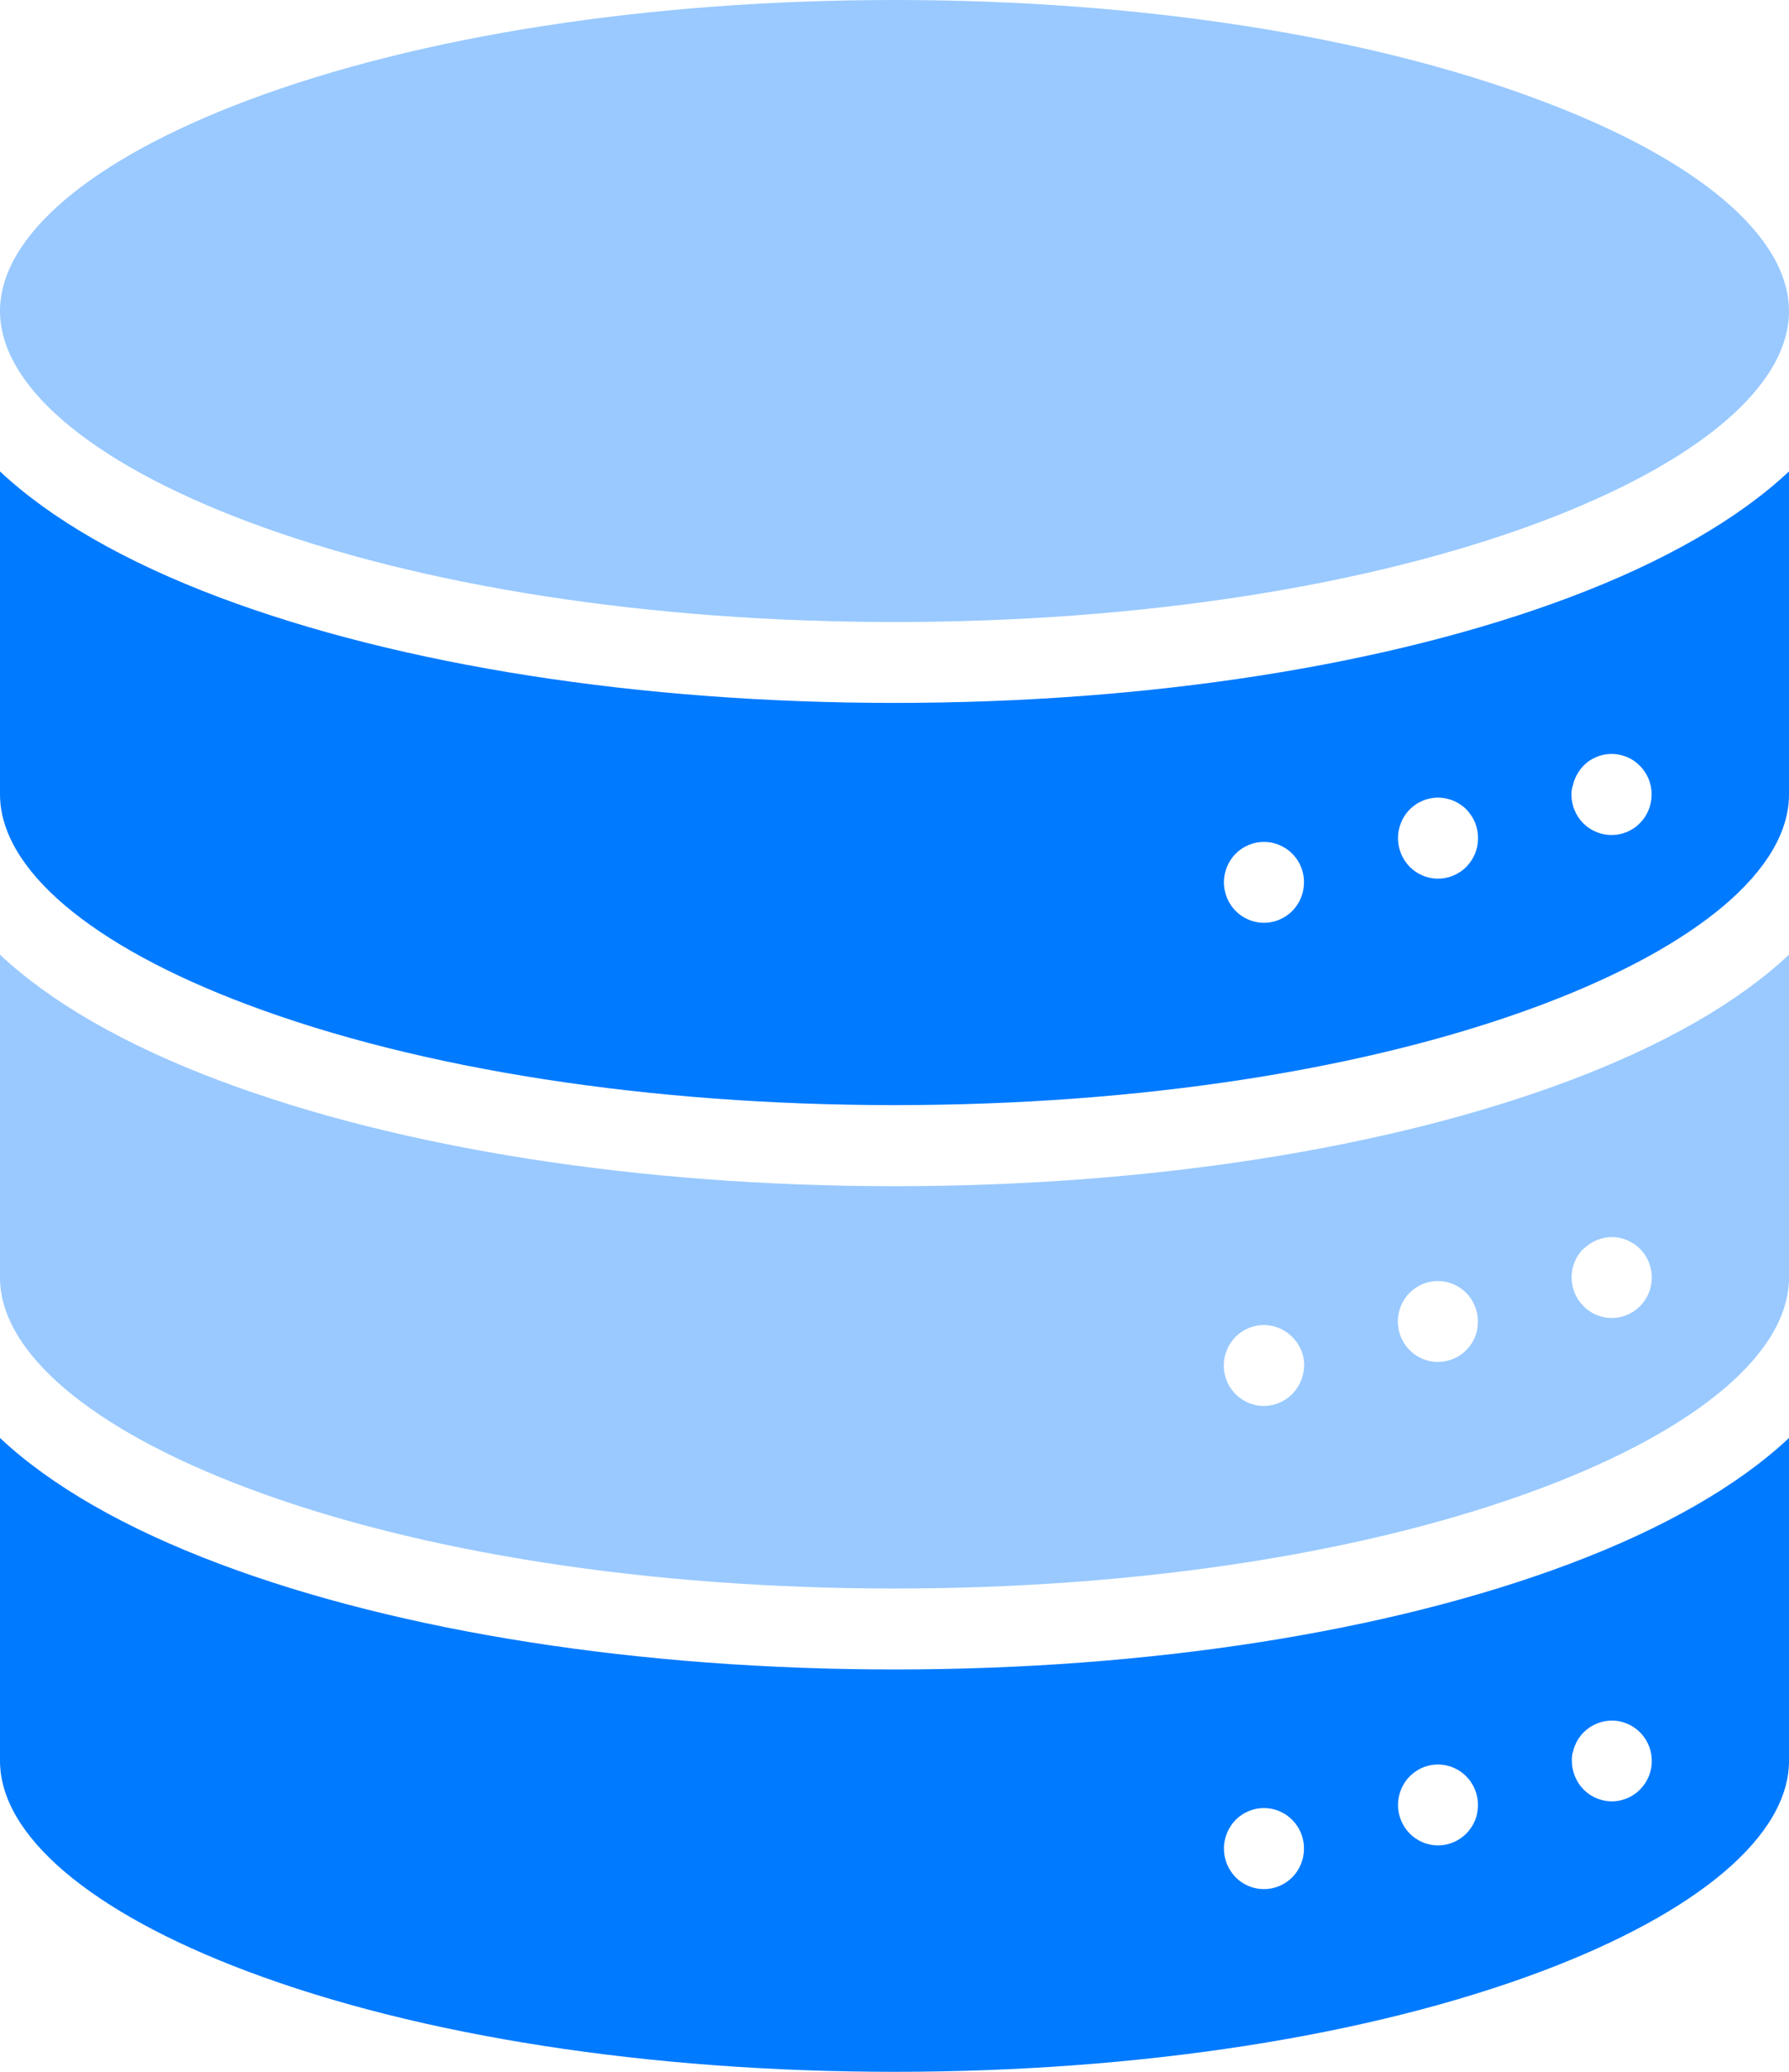 <svg width="38" height="44" viewBox="0 0 38 44" fill="none" xmlns="http://www.w3.org/2000/svg">
<g clip-path="url(#clip0_5_114)">
<path d="M19 35.455C13.599 35.455 8.509 34.66 4.667 33.215C2.649 32.456 1.077 31.549 0 30.539V37.395C0 38.98 1.918 40.611 5.26 41.868C8.917 43.243 13.796 44 19 44C24.203 44 29.083 43.243 32.74 41.868C36.082 40.611 38 38.98 38 37.395V30.539C36.923 31.549 35.351 32.456 33.332 33.215C29.491 34.66 24.401 35.455 19 35.455ZM27.681 39.429C27.671 39.484 27.654 39.538 27.633 39.59C27.611 39.642 27.585 39.691 27.555 39.738C27.524 39.785 27.488 39.829 27.448 39.869C27.409 39.909 27.366 39.944 27.32 39.976C27.274 40.006 27.224 40.033 27.173 40.055C27.122 40.076 27.068 40.093 27.014 40.104C26.904 40.125 26.791 40.125 26.681 40.104C26.627 40.093 26.574 40.076 26.522 40.055C26.419 40.012 26.325 39.949 26.246 39.869C26.207 39.829 26.172 39.785 26.141 39.738C26.11 39.691 26.084 39.642 26.062 39.59C26.041 39.538 26.025 39.484 26.014 39.429C26.003 39.374 25.998 39.318 25.998 39.261C25.997 39.204 26.003 39.146 26.014 39.09C26.036 38.979 26.079 38.874 26.141 38.781C26.171 38.734 26.207 38.69 26.246 38.65C26.325 38.57 26.419 38.507 26.522 38.464C26.574 38.442 26.627 38.426 26.681 38.415C26.791 38.393 26.904 38.393 27.014 38.415C27.068 38.426 27.122 38.442 27.173 38.464C27.224 38.486 27.274 38.512 27.32 38.543C27.366 38.574 27.409 38.61 27.448 38.65C27.488 38.69 27.524 38.734 27.555 38.781C27.617 38.874 27.66 38.979 27.681 39.09C27.693 39.146 27.698 39.204 27.698 39.261C27.698 39.318 27.692 39.374 27.681 39.429ZM31.379 38.5C31.368 38.555 31.352 38.609 31.331 38.661C31.309 38.713 31.283 38.763 31.252 38.809C31.221 38.856 31.186 38.9 31.146 38.94C30.986 39.101 30.77 39.191 30.545 39.192C30.489 39.192 30.433 39.186 30.379 39.175C30.324 39.164 30.271 39.148 30.22 39.126C30.168 39.104 30.119 39.078 30.073 39.047C29.98 38.984 29.9 38.904 29.838 38.809C29.807 38.763 29.781 38.713 29.76 38.661C29.739 38.609 29.722 38.555 29.711 38.5C29.689 38.389 29.689 38.275 29.711 38.165C29.722 38.11 29.739 38.056 29.76 38.004C29.781 37.952 29.807 37.902 29.838 37.855C29.9 37.761 29.98 37.681 30.073 37.618C30.119 37.587 30.168 37.56 30.22 37.539C30.271 37.517 30.324 37.501 30.379 37.49C30.516 37.463 30.657 37.47 30.791 37.511C30.924 37.552 31.046 37.625 31.144 37.725C31.184 37.765 31.22 37.808 31.25 37.855C31.281 37.902 31.308 37.952 31.329 38.004C31.35 38.056 31.366 38.11 31.377 38.165C31.399 38.276 31.399 38.389 31.377 38.5H31.379ZM33.405 37.232C33.416 37.176 33.432 37.123 33.453 37.071C33.474 37.019 33.5 36.969 33.531 36.922C33.562 36.875 33.597 36.831 33.637 36.792C33.736 36.693 33.857 36.62 33.991 36.579C34.124 36.538 34.265 36.53 34.402 36.557C34.456 36.568 34.51 36.585 34.561 36.606C34.612 36.627 34.661 36.654 34.707 36.685C34.754 36.716 34.797 36.752 34.837 36.792C34.935 36.891 35.008 37.014 35.049 37.149C35.089 37.284 35.096 37.427 35.07 37.565C35.058 37.62 35.042 37.674 35.021 37.726C34.935 37.936 34.769 38.103 34.561 38.191C34.51 38.212 34.456 38.228 34.402 38.24C34.265 38.267 34.124 38.26 33.99 38.218C33.857 38.178 33.735 38.104 33.637 38.004C33.597 37.964 33.562 37.921 33.531 37.873C33.501 37.827 33.474 37.777 33.453 37.726C33.432 37.674 33.416 37.62 33.405 37.565C33.393 37.508 33.388 37.451 33.388 37.393C33.386 37.338 33.391 37.282 33.4 37.227L33.405 37.232Z" fill="#007AFF"/>
<path opacity="0.4" d="M19 25.192C13.599 25.192 8.509 24.396 4.667 22.951C2.649 22.192 1.077 21.285 0 20.275V27.131C0 28.717 1.918 30.347 5.26 31.604C8.917 32.979 13.796 33.736 19 33.736C24.203 33.736 29.083 32.979 32.74 31.604C36.082 30.347 38 28.717 38 27.131V20.275C36.923 21.285 35.351 22.192 33.332 22.951C29.491 24.396 24.401 25.192 19 25.192ZM27.681 29.166C27.671 29.221 27.654 29.274 27.633 29.326C27.611 29.379 27.584 29.429 27.552 29.477C27.521 29.523 27.486 29.567 27.447 29.607C27.407 29.647 27.364 29.683 27.317 29.714C27.271 29.745 27.222 29.771 27.17 29.793C27.119 29.814 27.066 29.831 27.011 29.842C26.902 29.865 26.789 29.865 26.679 29.842C26.625 29.831 26.571 29.814 26.52 29.793C26.469 29.771 26.419 29.745 26.373 29.714C26.232 29.62 26.123 29.485 26.059 29.328C25.994 29.171 25.978 28.998 26.011 28.831C26.023 28.776 26.039 28.722 26.06 28.671C26.081 28.619 26.107 28.569 26.138 28.523C26.169 28.476 26.204 28.432 26.244 28.392C26.283 28.352 26.326 28.316 26.373 28.285C26.419 28.254 26.469 28.227 26.52 28.206C26.571 28.184 26.625 28.168 26.679 28.157C26.789 28.134 26.902 28.134 27.011 28.157C27.066 28.168 27.119 28.184 27.17 28.206C27.222 28.227 27.271 28.254 27.317 28.285C27.364 28.316 27.407 28.352 27.447 28.392C27.527 28.471 27.592 28.565 27.637 28.669C27.658 28.721 27.674 28.774 27.686 28.829C27.697 28.886 27.702 28.944 27.702 29.001C27.7 29.057 27.694 29.112 27.681 29.166ZM31.379 28.232C31.368 28.288 31.352 28.342 31.331 28.394C31.309 28.445 31.283 28.495 31.252 28.542C31.221 28.589 31.186 28.632 31.146 28.672C31.107 28.712 31.064 28.748 31.017 28.78C30.971 28.81 30.922 28.836 30.87 28.858C30.819 28.88 30.766 28.896 30.711 28.907C30.655 28.918 30.599 28.924 30.541 28.924C30.486 28.924 30.43 28.918 30.375 28.907C30.321 28.896 30.268 28.88 30.216 28.858C30.165 28.836 30.116 28.81 30.069 28.78C30.023 28.748 29.98 28.712 29.94 28.672C29.901 28.632 29.865 28.589 29.835 28.542C29.804 28.495 29.778 28.445 29.756 28.394C29.735 28.342 29.719 28.288 29.708 28.232C29.685 28.122 29.685 28.008 29.708 27.897C29.719 27.842 29.735 27.788 29.756 27.736C29.778 27.684 29.804 27.634 29.835 27.588C29.896 27.493 29.976 27.413 30.069 27.351C30.116 27.319 30.165 27.293 30.216 27.271C30.268 27.25 30.321 27.233 30.375 27.222C30.485 27.2 30.598 27.2 30.708 27.222C30.763 27.233 30.816 27.25 30.867 27.271C30.918 27.293 30.968 27.32 31.014 27.351C31.06 27.382 31.103 27.417 31.143 27.457C31.182 27.497 31.218 27.541 31.249 27.588C31.28 27.634 31.306 27.684 31.327 27.736C31.348 27.788 31.365 27.842 31.376 27.897C31.397 28.008 31.397 28.122 31.376 28.232H31.379ZM33.637 26.524C33.736 26.425 33.857 26.352 33.991 26.311C34.124 26.27 34.265 26.262 34.402 26.289C34.456 26.3 34.51 26.317 34.561 26.338C34.612 26.36 34.661 26.386 34.707 26.417C34.754 26.448 34.797 26.484 34.837 26.524C34.996 26.685 35.086 26.904 35.086 27.131C35.086 27.359 34.996 27.578 34.837 27.739C34.797 27.779 34.754 27.815 34.707 27.846C34.661 27.877 34.612 27.904 34.561 27.925C34.51 27.947 34.456 27.963 34.402 27.974C34.346 27.986 34.289 27.991 34.232 27.991C34.176 27.991 34.121 27.985 34.066 27.974C34.012 27.963 33.958 27.947 33.907 27.925C33.855 27.903 33.806 27.876 33.76 27.844C33.713 27.812 33.67 27.776 33.631 27.736C33.471 27.575 33.382 27.357 33.382 27.129C33.382 26.901 33.471 26.682 33.631 26.521L33.637 26.524Z" fill="#007AFF"/>
<path d="M19 14.928C13.599 14.928 8.509 14.133 4.667 12.689C2.649 11.93 1.077 11.021 0 10.012V16.869C0 18.453 1.918 20.084 5.26 21.337C8.917 22.712 13.796 23.47 19 23.47C24.203 23.47 29.083 22.716 32.74 21.341C36.082 20.084 38 18.453 38 16.872V10.012C36.923 11.021 35.351 11.93 33.332 12.689C29.491 14.133 24.401 14.928 19 14.928ZM27.681 18.906C27.671 18.961 27.654 19.015 27.633 19.067C27.612 19.119 27.586 19.169 27.555 19.216C27.524 19.262 27.489 19.306 27.449 19.346C27.41 19.386 27.366 19.422 27.32 19.453C27.274 19.484 27.224 19.51 27.173 19.532C27.122 19.554 27.069 19.57 27.014 19.581C26.904 19.604 26.791 19.604 26.681 19.581C26.627 19.57 26.574 19.554 26.522 19.532C26.471 19.51 26.422 19.484 26.375 19.453C26.329 19.422 26.286 19.386 26.246 19.346C26.207 19.306 26.171 19.263 26.141 19.216C26.11 19.169 26.084 19.119 26.062 19.067C26.041 19.015 26.025 18.961 26.014 18.906C25.991 18.796 25.991 18.682 26.014 18.571C26.025 18.516 26.041 18.462 26.062 18.41C26.084 18.358 26.11 18.308 26.141 18.262C26.171 18.215 26.207 18.171 26.246 18.131C26.286 18.091 26.329 18.056 26.375 18.024C26.422 17.994 26.471 17.967 26.522 17.945C26.574 17.924 26.627 17.907 26.681 17.896C26.791 17.874 26.904 17.874 27.014 17.896C27.069 17.907 27.122 17.924 27.173 17.945C27.224 17.967 27.274 17.994 27.32 18.024C27.437 18.103 27.532 18.209 27.598 18.333C27.664 18.458 27.698 18.597 27.698 18.739C27.698 18.795 27.692 18.851 27.681 18.906ZM31.379 17.97C31.368 18.024 31.352 18.078 31.331 18.13C31.309 18.182 31.283 18.231 31.252 18.278C31.221 18.325 31.186 18.369 31.146 18.409C31.107 18.449 31.064 18.485 31.017 18.516C30.971 18.547 30.922 18.573 30.87 18.595C30.767 18.639 30.657 18.661 30.545 18.66C30.489 18.661 30.433 18.655 30.379 18.644C30.325 18.633 30.271 18.617 30.22 18.595C30.169 18.574 30.119 18.547 30.073 18.516C29.98 18.453 29.9 18.372 29.838 18.278C29.807 18.231 29.781 18.182 29.76 18.13C29.739 18.078 29.723 18.024 29.711 17.97C29.7 17.913 29.694 17.855 29.694 17.798C29.695 17.741 29.7 17.685 29.711 17.63C29.722 17.575 29.739 17.521 29.76 17.469C29.781 17.417 29.807 17.368 29.838 17.321C29.9 17.226 29.98 17.146 30.073 17.084C30.119 17.052 30.169 17.026 30.22 17.005C30.271 16.983 30.325 16.967 30.379 16.956C30.489 16.933 30.602 16.933 30.711 16.956C30.766 16.967 30.819 16.983 30.87 17.005C30.922 17.026 30.971 17.053 31.017 17.084C31.064 17.115 31.107 17.15 31.146 17.19C31.186 17.23 31.221 17.274 31.252 17.321C31.283 17.367 31.309 17.417 31.331 17.469C31.352 17.521 31.368 17.575 31.379 17.63C31.39 17.685 31.395 17.741 31.395 17.798C31.395 17.855 31.39 17.913 31.379 17.97ZM33.405 16.7C33.426 16.59 33.469 16.485 33.531 16.392C33.592 16.299 33.669 16.219 33.76 16.156C33.806 16.125 33.856 16.099 33.907 16.077C33.958 16.056 34.012 16.039 34.066 16.028C34.176 16.006 34.289 16.006 34.399 16.028C34.453 16.04 34.506 16.056 34.558 16.077C34.609 16.099 34.658 16.125 34.704 16.156C34.751 16.188 34.794 16.224 34.833 16.264C34.912 16.343 34.975 16.438 35.018 16.542C35.039 16.594 35.055 16.648 35.066 16.703C35.077 16.759 35.083 16.817 35.082 16.875C35.082 17.102 34.992 17.321 34.833 17.482C34.794 17.522 34.751 17.558 34.704 17.589C34.658 17.62 34.609 17.646 34.558 17.668C34.506 17.689 34.453 17.706 34.399 17.717C34.343 17.728 34.286 17.734 34.229 17.734C34.173 17.734 34.117 17.728 34.063 17.717C34.008 17.706 33.955 17.689 33.904 17.668C33.852 17.646 33.803 17.62 33.757 17.589C33.71 17.558 33.667 17.522 33.627 17.482C33.588 17.442 33.553 17.399 33.522 17.352C33.491 17.305 33.465 17.255 33.444 17.203C33.422 17.151 33.406 17.097 33.395 17.042C33.384 16.986 33.378 16.928 33.378 16.87C33.38 16.813 33.387 16.756 33.4 16.7H33.405Z" fill="#007AFF"/>
<path opacity="0.4" d="M5.26 11.077C8.917 12.452 13.796 13.21 19 13.21C24.203 13.21 29.083 12.452 32.74 11.077C36.082 9.82 38 8.191 38 6.609C38 5.026 36.082 3.393 32.74 2.14C29.083 0.757 24.203 0 19 0C13.796 0 8.917 0.757 5.26 2.132C1.918 3.389 0 5.02 0 6.605C0 8.191 1.918 9.82 5.26 11.077Z" fill="#007AFF"/>
</g>
<defs>
<clipPath id="clip0_5_114">
<rect width="38" height="44" fill="white"/>
</clipPath>
</defs>
</svg>
